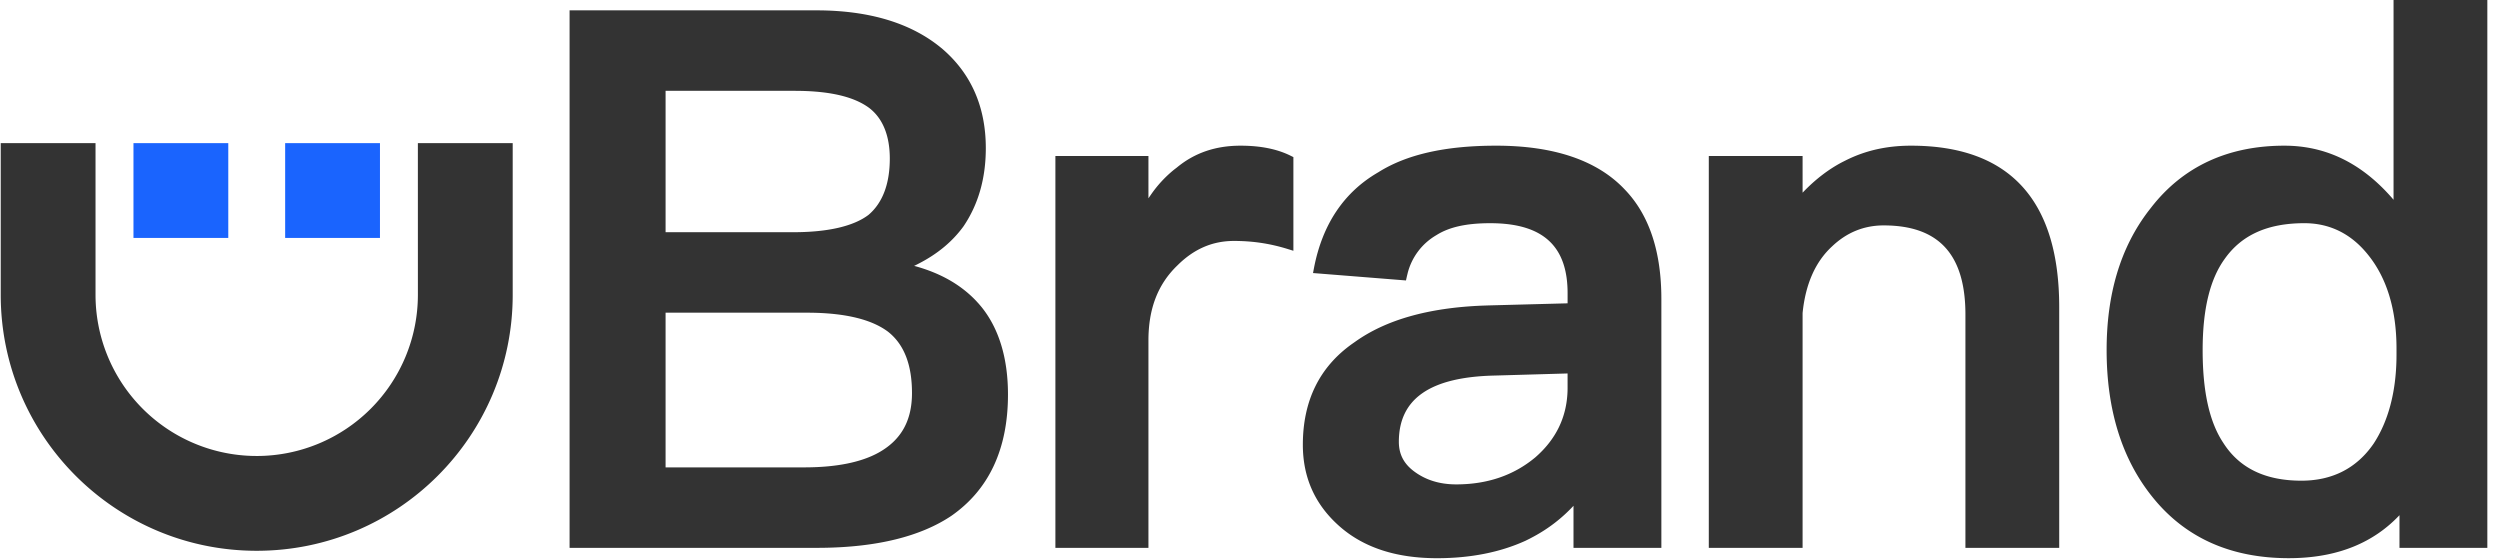 <svg width="800" height="179" viewBox="0 0 134 30" xmlns="http://www.w3.org/2000/svg"><g fill="none" fill-rule="evenodd"><path d="M43.732.555c2.877 0 5.154.695 6.79 2.085 1.532 1.325 2.309 3.106 2.309 5.308 0 1.619-.403 3.022-1.2 4.196-.587.804-1.363 1.452-2.354 1.97l-.201.103-.09.043.085.022c1.353.378 2.434.998 3.252 1.867l.134.147.117.137c.956 1.164 1.446 2.77 1.446 4.723 0 2.924-1.02 5.11-3.048 6.517-1.652 1.102-3.975 1.671-6.905 1.707l-.295.002H30.508V.555h13.224zm-.516 16.214h-7.559v8.297h7.44c1.71 0 3.055-.271 4-.8 1.196-.673 1.775-1.703 1.775-3.19 0-1.536-.436-2.62-1.287-3.287-.867-.65-2.25-.994-4.147-1.018l-.222-.002zm-.634-11.898h-6.925v7.583h6.845c1.887 0 3.248-.329 4.04-.931.746-.635 1.14-1.647 1.14-3.02 0-1.254-.393-2.18-1.125-2.729-.793-.576-2.027-.878-3.756-.901l-.22-.002zm23.912 2.942c-1.336 0-2.462.382-3.414 1.169l-.151.116a6.409 6.409 0 0 0-1.231 1.327l-.145.21V8.368h-4.99v21.014h4.99V18.26c0-1.7.503-3.013 1.548-4.02.891-.891 1.892-1.318 3.036-1.318.987 0 1.906.132 2.86.425l.33.102V8.426l-.141-.07c-.733-.367-1.633-.543-2.692-.543zm13.708 0c3.088 0 5.41.781 6.885 2.338 1.277 1.317 1.932 3.202 1.973 5.642l.002.246v13.343H84.35v-2.256l-.012.013a8.247 8.247 0 0 1-2.111 1.63l-.224.119-.229.114c-1.362.62-2.95.935-4.745.935-2.18 0-3.913-.564-5.205-1.69-1.328-1.161-1.99-2.62-1.99-4.394 0-2.341.88-4.157 2.65-5.415l.153-.107c1.657-1.183 3.947-1.828 6.867-1.941l.294-.01 4.235-.112v-.546c0-2.445-1.239-3.658-3.837-3.746l-.154-.004-.158-.001c-1.265 0-2.192.201-2.884.638a3.29 3.29 0 0 0-1.55 2.063l-.037.153-.048.216-4.985-.397.053-.279c.452-2.338 1.609-4.063 3.446-5.124 1.53-.966 3.616-1.428 6.323-1.428zm3.83 12.986v-.77l-3.904.112c-3.481.076-5.145 1.253-5.145 3.553 0 .654.256 1.165.81 1.581.617.463 1.365.703 2.267.703 1.673 0 3.086-.487 4.236-1.445 1.107-.96 1.69-2.148 1.734-3.563l.003-.171zM102.45 7.813c-1.285 0-2.43.254-3.484.78l-.188.094c-.748.389-1.459.935-2.112 1.616l-.03.031V8.368h-5.03v21.014h5.03v-12.59c.153-1.548.685-2.756 1.584-3.58.786-.748 1.713-1.123 2.763-1.123 2.953 0 4.386 1.553 4.386 4.783v12.51h5.03V16.476c0-5.753-2.673-8.663-7.948-8.663zM133.36 0v29.382h-4.712V27.63l-.048.051c-1.356 1.41-3.172 2.16-5.434 2.246l-.227.007-.224.002c-3.129 0-5.582-1.104-7.337-3.308-1.623-2.028-2.436-4.66-2.436-7.853 0-3.007.74-5.49 2.25-7.468l.144-.184c1.71-2.198 4.12-3.31 7.141-3.31 2.148 0 4.013.874 5.613 2.628l.15.167.09.107V0h5.03zm-9.812 11.97c-1.974 0-3.368.632-4.276 1.918-.79 1.093-1.18 2.7-1.18 4.888 0 2.22.36 3.856 1.11 4.98.862 1.35 2.247 2.024 4.187 2.024 1.663 0 2.972-.674 3.873-1.988.774-1.179 1.192-2.717 1.225-4.539l.002-.24v-.316c0-2.1-.524-3.798-1.53-5.037-.898-1.122-2.051-1.69-3.41-1.69zm-96.09-4.295v8.136c0 7.582-6.147 13.728-13.73 13.728C6.148 29.54 0 23.393 0 15.811V7.675h5.084v8.136a8.644 8.644 0 0 0 8.385 8.64l.26.004a8.644 8.644 0 0 0 8.644-8.644l-.001-8.136h5.086z" fill="#333" fill-rule="nonzero"/><path fill="#1A64FE" d="M7.119 7.675h5.085v5.085H7.119zm8.135 0h5.085v5.085h-5.085z"/></g></svg>